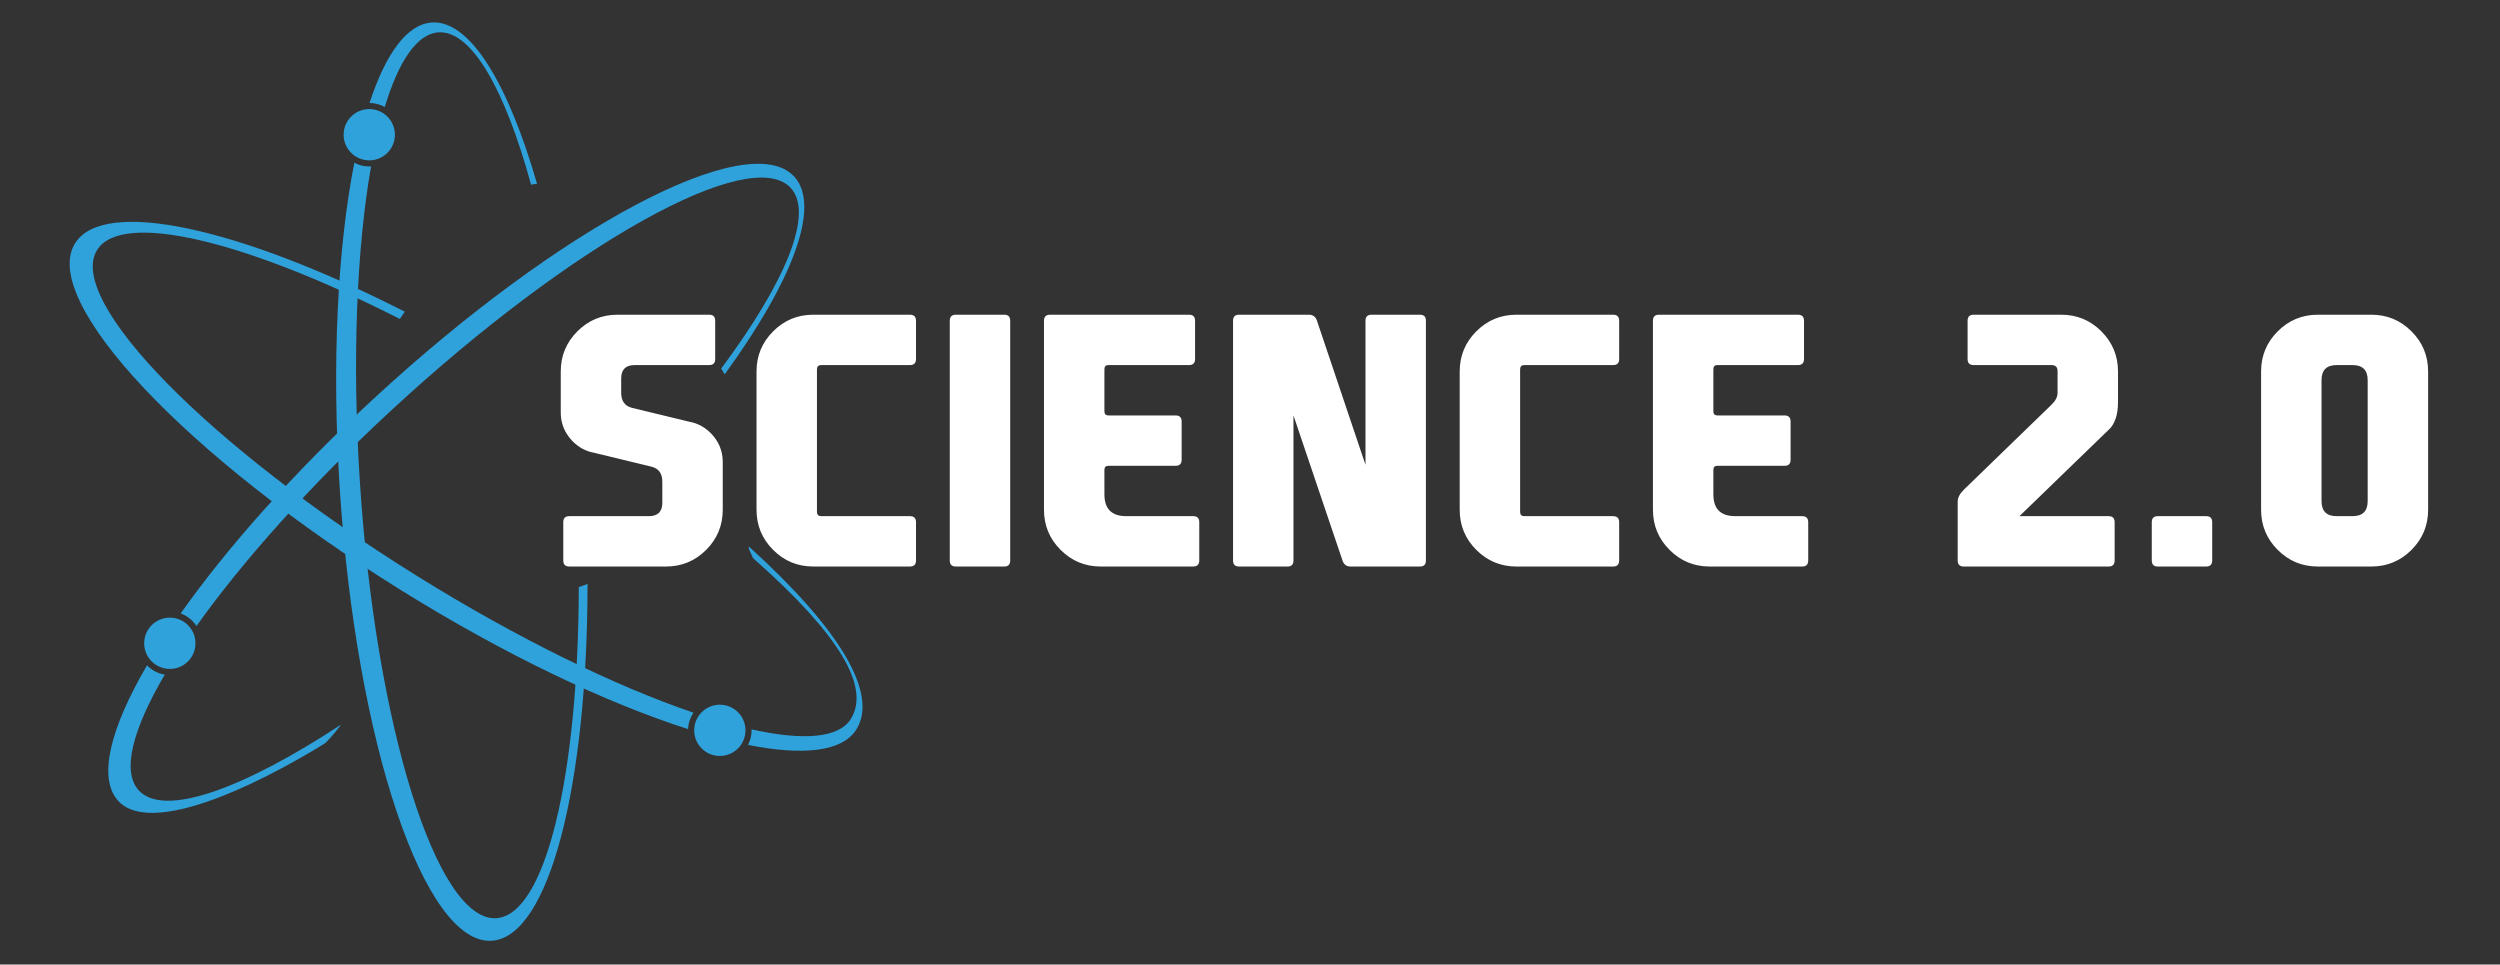 <?xml version="1.0" encoding="UTF-8" standalone="no"?>
<!DOCTYPE svg PUBLIC "-//W3C//DTD SVG 1.1//EN" "http://www.w3.org/Graphics/SVG/1.1/DTD/svg11.dtd">
<svg width="100%" height="100%" viewBox="0 0 254 98" version="1.1" xmlns="http://www.w3.org/2000/svg" xmlns:xlink="http://www.w3.org/1999/xlink" xml:space="preserve" xmlns:serif="http://www.serif.com/" style="fill-rule:evenodd;clip-rule:evenodd;stroke-linejoin:round;stroke-miterlimit:2;">
    <rect x="0" y="0" width="254" height="98" fill="#333333" stroke="none"/>
    <g>
        <path d="M80.688,17.935C76.03,12.896 56.885,23.017 37.926,40.541C29.828,48.027 23.074,55.652 18.356,62.325C19.021,62.566 19.584,63.02 19.963,63.605C24.641,57.025 31.521,49.301 39.789,41.659C58.078,24.754 76.231,14.649 80.335,19.089C82.737,21.687 79.794,28.691 73.276,37.441C73.399,37.638 73.517,37.836 73.625,38.037C80.48,28.615 83.458,20.932 80.688,17.935Z" style="fill:rgb(47,162,220);fill-rule:nonzero;"/>
        <path d="M14.104,80.309C12.344,78.404 13.454,74.133 16.74,68.542C16.036,68.429 15.409,68.089 14.935,67.599C11.16,74.062 9.912,79.102 12.032,81.396C14.715,84.297 22.767,81.663 32.257,75.991C32.316,75.931 32.966,75.585 33.11,75.44C33.889,74.658 34.444,73.884 34.666,73.611C24.617,80.214 16.652,83.066 14.104,80.309Z" style="fill:rgb(47,162,220);fill-rule:nonzero;"/>
        <path d="M70.453,72.409C62.582,69.73 52.643,64.909 42.371,58.519C21.223,45.364 6.669,30.537 9.863,25.403C12.374,21.365 25.006,24.471 40.618,32.402C40.688,32.304 40.769,32.17 40.847,32.076C40.967,31.932 41.01,31.799 41.141,31.675C24.353,23.133 10.542,20.035 7.623,24.726C3.999,30.553 18.831,46.332 40.753,59.968C51.355,66.564 61.673,71.45 69.912,74.079C69.935,73.462 70.131,72.89 70.453,72.409Z" style="fill:rgb(47,162,220);fill-rule:nonzero;"/>
        <path d="M76.073,55.514C76.046,55.914 76.406,56.362 76.497,56.695C85.441,64.586 88.418,69.871 86.445,73.043C85.223,75.008 81.578,75.268 76.359,74.104C76.36,74.136 76.361,74.169 76.361,74.201C76.361,74.736 76.23,75.24 76,75.684C81.624,76.801 85.603,76.371 87.009,74.11C89.263,70.487 85.36,63.926 76.073,55.514Z" style="fill:rgb(47,162,220);fill-rule:nonzero;"/>
        <path d="M58.805,59.638C58.768,78.728 55.45,92.959 50.429,93.286C44.395,93.68 38.188,73.852 36.566,49C35.752,36.541 36.245,25.185 37.7,16.907C37.639,16.91 37.578,16.913 37.517,16.913C36.968,16.913 36.452,16.775 36,16.534C34.309,25.121 33.684,36.868 34.525,49.743C36.206,75.505 43.121,96.027 49.969,95.58C55.792,95.2 59.691,79.773 59.693,59.319C59.4,59.452 59.103,59.559 58.805,59.638Z" style="fill:rgb(47,162,220);fill-rule:nonzero;"/>
        <path d="M39.093,10.872C40.504,6.207 42.367,3.43 44.552,3.287C47.906,3.068 51.312,9.098 53.956,18.763C54.157,18.721 54.36,18.691 54.564,18.676C51.612,8.434 47.734,2.034 43.878,2.286C41.351,2.451 39.186,5.449 37.545,10.462C38.107,10.466 38.635,10.615 39.093,10.872Z" style="fill:rgb(47,162,220);fill-rule:nonzero;"/>
        <path d="M40.122,13.687C40.122,15.125 38.955,16.292 37.517,16.292C36.078,16.292 34.912,15.125 34.912,13.687C34.912,12.248 36.078,11.082 37.517,11.082C38.955,11.082 40.122,12.248 40.122,13.687Z" style="fill:rgb(47,162,220);fill-rule:nonzero;"/>
        <path d="M75.74,74.201C75.74,75.64 74.573,76.806 73.135,76.806C71.696,76.806 70.53,75.64 70.53,74.201C70.53,72.763 71.696,71.597 73.135,71.597C74.573,71.597 75.74,72.763 75.74,74.201Z" style="fill:rgb(47,162,220);fill-rule:nonzero;"/>
        <path d="M19.859,65.358C19.859,66.796 18.693,67.962 17.255,67.962C15.816,67.962 14.65,66.796 14.65,65.358C14.65,63.919 15.816,62.753 17.255,62.753C18.693,62.753 19.859,63.919 19.859,65.358Z" style="fill:rgb(47,162,220);fill-rule:nonzero;"/>
    </g>
    <path d="M240.556,38.627C240.556,37.604 240.045,37.092 239.021,37.092L237.401,37.092C236.377,37.092 235.867,37.604 235.867,38.627L235.867,50.907C235.867,51.93 236.377,52.442 237.401,52.442L239.021,52.442C240.045,52.442 240.556,51.93 240.556,50.907L240.556,38.627ZM245.008,55.869C243.882,56.996 242.524,57.558 240.931,57.558L235.491,57.558C233.899,57.558 232.54,56.996 231.415,55.869C230.29,54.744 229.727,53.385 229.727,51.794L229.727,37.74C229.727,36.148 230.29,34.79 231.415,33.664C232.54,32.538 233.899,31.975 235.491,31.975L240.931,31.975C242.524,31.975 243.882,32.538 245.008,33.664C246.134,34.79 246.697,36.148 246.697,37.74L246.697,51.794C246.697,53.385 246.134,54.744 245.008,55.869ZM224.146,57.558L219.234,57.558C218.825,57.558 218.62,57.354 218.62,56.944L218.62,53.055C218.62,52.646 218.825,52.442 219.234,52.442L224.146,52.442C224.556,52.442 224.76,52.646 224.76,53.055L224.76,56.944C224.76,57.354 224.556,57.558 224.146,57.558ZM214.941,42.549C214.777,43.004 214.575,43.346 214.335,43.574L205.177,52.442L214.233,52.442C214.643,52.442 214.847,52.646 214.847,53.055L214.847,56.944C214.847,57.354 214.643,57.558 214.233,57.558L199.514,57.558C199.105,57.558 198.901,57.354 198.901,56.944L198.901,50.975C198.901,50.565 199.111,50.157 199.532,49.747L208.4,41.151C208.833,40.741 209.048,40.333 209.048,39.924L209.048,37.706C209.048,37.297 208.844,37.092 208.434,37.092L200.52,37.092C200.112,37.092 199.907,36.887 199.907,36.479L199.907,32.59C199.907,32.18 200.112,31.975 200.52,31.975L209.423,31.975C211.016,31.975 212.375,32.538 213.5,33.664C214.625,34.79 215.189,36.148 215.189,37.74L215.189,40.845C215.189,41.526 215.106,42.095 214.941,42.549ZM183.101,57.558L173.703,57.558C172.111,57.558 170.752,56.996 169.627,55.869C168.502,54.744 167.939,53.385 167.939,51.794L167.939,32.59C167.939,32.18 168.143,31.975 168.552,31.975L182.674,31.975C183.084,31.975 183.288,32.18 183.288,32.59L183.288,36.479C183.288,36.887 183.084,37.092 182.674,37.092L174.487,37.092C174.214,37.092 174.078,37.229 174.078,37.502L174.078,41.799C174.078,42.072 174.214,42.209 174.487,42.209L181.309,42.209C181.719,42.209 181.924,42.414 181.924,42.822L181.924,46.711C181.924,47.12 181.719,47.326 181.309,47.326L174.487,47.326C174.214,47.326 174.078,47.461 174.078,47.734L174.078,50.224C174.078,51.703 174.817,52.442 176.295,52.442L183.101,52.442C183.509,52.442 183.715,52.646 183.715,53.055L183.715,56.944C183.715,57.354 183.509,57.558 183.101,57.558ZM154.871,52.442L163.893,52.442C164.303,52.442 164.507,52.646 164.507,53.055L164.507,56.944C164.507,57.354 164.303,57.558 163.893,57.558L154.069,57.558C152.477,57.558 151.118,56.996 149.992,55.869C148.867,54.744 148.305,53.385 148.305,51.794L148.305,37.74C148.305,36.148 148.867,34.79 149.992,33.664C151.118,32.538 152.477,31.975 154.069,31.975L163.893,31.975C164.303,31.975 164.507,32.18 164.507,32.59L164.507,36.479C164.507,36.887 164.303,37.092 163.893,37.092L154.871,37.092C154.598,37.092 154.455,37.229 154.444,37.502L154.444,52.032C154.455,52.305 154.598,52.442 154.871,52.442ZM144.275,57.558L137.215,57.558C136.805,57.558 136.533,57.354 136.396,56.944L131.416,42.209L131.416,56.944C131.416,57.354 131.217,57.558 130.82,57.558L125.89,57.558C125.481,57.558 125.277,57.354 125.277,56.944L125.277,32.59C125.277,32.18 125.481,31.975 125.89,31.975L132.986,31.975C133.395,31.975 133.668,32.18 133.805,32.59L138.733,47.223L138.733,32.59C138.733,32.18 138.938,31.975 139.347,31.975L144.275,31.975C144.674,31.975 144.873,32.18 144.873,32.59L144.873,56.944C144.873,57.354 144.674,57.558 144.275,57.558ZM121.23,57.558L111.833,57.558C110.241,57.558 108.883,56.996 107.757,55.869C106.632,54.744 106.069,53.385 106.069,51.794L106.069,32.59C106.069,32.18 106.273,31.975 106.682,31.975L120.804,31.975C121.214,31.975 121.418,32.18 121.418,32.59L121.418,36.479C121.418,36.887 121.214,37.092 120.804,37.092L112.618,37.092C112.345,37.092 112.208,37.229 112.208,37.502L112.208,41.799C112.208,42.072 112.345,42.209 112.618,42.209L119.439,42.209C119.849,42.209 120.054,42.414 120.054,42.822L120.054,46.711C120.054,47.12 119.849,47.326 119.439,47.326L112.618,47.326C112.345,47.326 112.208,47.461 112.208,47.734L112.208,50.224C112.208,51.703 112.947,52.442 114.425,52.442L121.23,52.442C121.64,52.442 121.845,52.646 121.845,53.055L121.845,56.944C121.845,57.354 121.64,57.558 121.23,57.558ZM102.041,57.558L97.111,57.558C96.702,57.558 96.497,57.354 96.497,56.944L96.497,32.59C96.497,32.18 96.702,31.975 97.111,31.975L102.041,31.975C102.437,31.975 102.637,32.18 102.637,32.59L102.637,56.944C102.637,57.354 102.437,57.558 102.041,57.558ZM83.429,52.442L92.452,52.442C92.86,52.442 93.066,52.646 93.066,53.055L93.066,56.944C93.066,57.354 92.86,57.558 92.452,57.558L82.628,57.558C81.035,57.558 79.678,56.996 78.551,55.869C77.426,54.744 76.863,53.385 76.863,51.794L76.863,37.74C76.863,36.148 77.426,34.79 78.551,33.664C79.678,32.538 81.035,31.975 82.628,31.975L92.452,31.975C92.86,31.975 93.066,32.18 93.066,32.59L93.066,36.479C93.066,36.887 92.86,37.092 92.452,37.092L83.429,37.092C83.157,37.092 83.014,37.229 83.003,37.502L83.003,52.032C83.014,52.305 83.157,52.442 83.429,52.442ZM71.744,55.869C70.617,56.996 69.258,57.558 67.667,57.558L57.842,57.558C57.433,57.558 57.229,57.354 57.229,56.944L57.229,53.055C57.229,52.646 57.433,52.442 57.842,52.442L65.928,52.442C66.836,52.442 67.292,51.987 67.292,51.077L67.292,48.946C67.292,48.104 66.921,47.593 66.183,47.411L60.333,45.995C59.525,45.848 58.815,45.466 58.2,44.853C58.178,44.829 58.15,44.801 58.115,44.767C57.911,44.552 57.734,44.324 57.587,44.085C57.177,43.437 56.973,42.703 56.973,41.885L56.973,37.74C56.973,36.148 57.536,34.79 58.661,33.664C59.787,32.538 61.146,31.975 62.737,31.975L72.05,31.975C72.459,31.975 72.664,32.18 72.664,32.59L72.664,36.479C72.664,36.887 72.459,37.092 72.05,37.092L64.478,37.092C63.567,37.092 63.113,37.547 63.113,38.456L63.113,39.906C63.113,40.748 63.483,41.259 64.222,41.441L70.071,42.857C70.879,43.004 71.59,43.386 72.204,43.999C72.225,44.023 72.255,44.051 72.289,44.085C72.494,44.3 72.669,44.528 72.817,44.767C73.227,45.415 73.431,46.149 73.431,46.967L73.431,51.794C73.431,53.385 72.869,54.744 71.744,55.869Z" style="fill:white;"/>
</svg>
